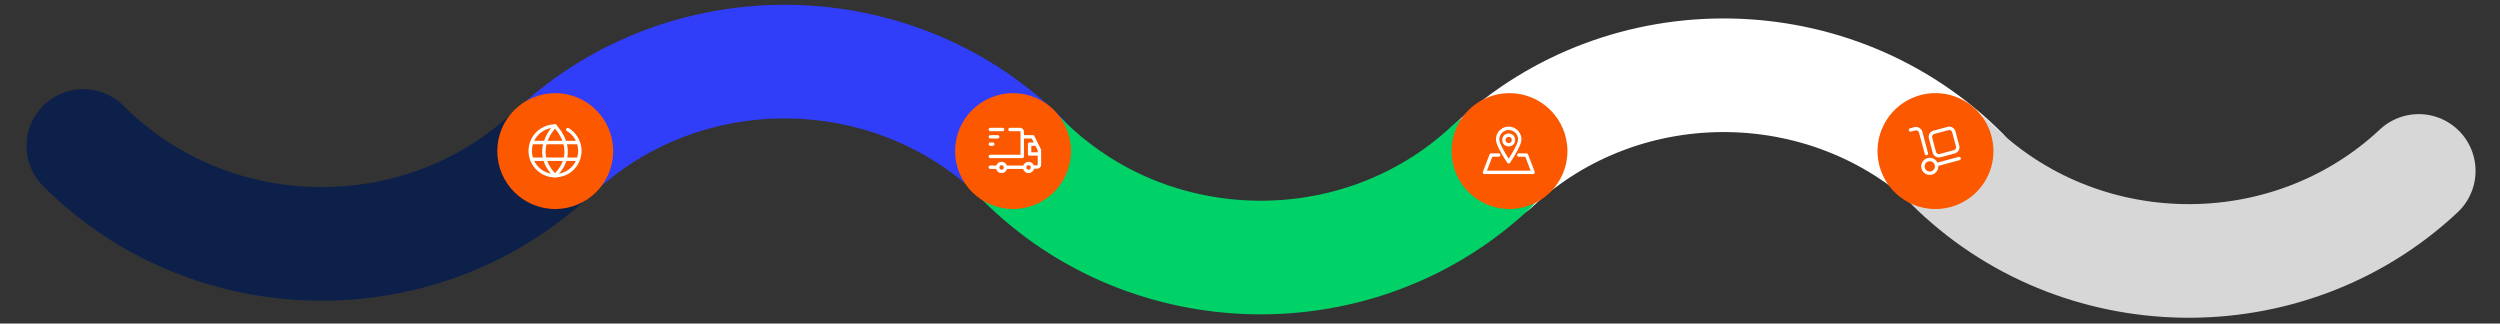 <svg xmlns="http://www.w3.org/2000/svg" width="2200.688" height="284.803" viewBox="0 0 2200.688 284.803">
  <rect x="0" y="0" width="2200.688" height="284.803" fill="#333333" stroke="none"/>
  <g id="Component_5_1" data-name="Component 5 – 1" transform="translate(71.563 43.985)">
    <g id="Group_159" data-name="Group 159" transform="matrix(1, 0.017, -0.017, 1, -694.569, -430.277)">
      <path id="Path_280" data-name="Path 280" d="M1262.076,502.743c-113.842-110.273-298.416-110.273-412.264,0" transform="translate(270.016 -2)" fill="none" stroke="#303efa" stroke-linecap="round" stroke-miterlimit="10" stroke-width="100"/>
      <path id="Path_281" data-name="Path 281" d="M704.964,450.313c113.845,110.273,298.422,110.273,412.264,0" transform="translate(-0.07 52.444)" fill="none" stroke="#0c204a" stroke-linecap="round" stroke-miterlimit="10" stroke-width="100"/>
    </g>
    <g id="Group_160" data-name="Group 160" transform="matrix(1, 0.017, -0.017, 1, 131.993, -430.277)">
      <path id="Path_280-2" data-name="Path 280" d="M1262.076,502.743c-113.842-110.273-298.416-110.273-412.264,0" transform="translate(270.225 9.999)" fill="none" stroke="#fff" stroke-linecap="round" stroke-miterlimit="10" stroke-width="100"/>
      <path id="Path_281-2" data-name="Path 281" d="M704.964,450.313c113.845,110.273,298.422,110.273,412.264,0" transform="translate(0.14 64.442)" fill="none" stroke="#00d267" stroke-linecap="round" stroke-miterlimit="10" stroke-width="100"/>
    </g>
    <g id="Group_161" data-name="Group 161" transform="matrix(1, 0.017, -0.017, 1, 948.986, -419.277)">
      <path id="Path_281-3" data-name="Path 281" d="M704.964,450.313c113.845,110.273,298.422,110.273,412.264,0" transform="translate(0 56.443)" fill="none" stroke="#d7d7d7" stroke-linecap="round" stroke-miterlimit="10" stroke-width="100"/>
    </g>
    <circle id="Ellipse_29" data-name="Ellipse 29" cx="51" cy="51" r="51" transform="translate(366.199 38)" fill="#fb5800"/>
    <circle id="Ellipse_30" data-name="Ellipse 30" cx="51" cy="51" r="51" transform="translate(769.199 38)" fill="#fb5800"/>
    <circle id="Ellipse_31" data-name="Ellipse 31" cx="51" cy="51" r="51" transform="translate(1206.199 38)" fill="#fb5800"/>
    <path id="Path_777" data-name="Path 777" d="M51,0A51,51,0,1,1,0,51,51,51,0,0,1,51,0Z" transform="translate(1581.199 38)" fill="#fb5800"/>
    <g id="Group_415" data-name="Group 415" transform="translate(132.532 -143.667)">
      <path id="Path_727" data-name="Path 727" d="M295.68,213.749a21.83,21.83,0,1,1-11.189-3.082" fill="none" stroke="#fff" stroke-linecap="round" stroke-linejoin="round" stroke-width="3"/>
      <path id="Path_728" data-name="Path 728" d="M279.823,210.667s-22.11,21.537,0,43.647" transform="translate(4.667)" fill="none" stroke="#fff" stroke-linecap="round" stroke-linejoin="round" stroke-width="3"/>
      <path id="Path_729" data-name="Path 729" d="M275.974,210.667s22.112,21.537,0,43.647" transform="translate(8.474)" fill="none" stroke="#fff" stroke-linecap="round" stroke-linejoin="round" stroke-width="3"/>
      <line id="Line_32" data-name="Line 32" x2="39.138" transform="translate(264.922 225.152)" fill="none" stroke="#fff" stroke-linecap="round" stroke-linejoin="round" stroke-width="3"/>
      <line id="Line_33" data-name="Line 33" x2="39.138" transform="translate(264.922 239.829)" fill="none" stroke="#fff" stroke-linecap="round" stroke-linejoin="round" stroke-width="3"/>
    </g>
    <g id="Group_416" data-name="Group 416" transform="translate(225.532 -402.612)">
      <path id="Path_730" data-name="Path 730" d="M616.334,494.172h-7.09v-8.625h5.064M604.92,505.86H588m23.768-.189h3.956a2.16,2.16,0,0,0,2.163-2.155V490.69L612.1,479.079h-9.344M581.15,505.85h-6.483m17.288-33.238H600.6a2.159,2.159,0,0,1,2.161,2.156V496.33H574.667m12.325,7.257a3.473,3.473,0,0,1,0,4.882,3.4,3.4,0,0,1-4.84,0,3.469,3.469,0,0,1,0-4.882,3.4,3.4,0,0,1,4.84,0m23.773,0a3.469,3.469,0,0,1,0,4.882,3.4,3.4,0,0,1-4.842,0,3.475,3.475,0,0,1,0-4.882,3.4,3.4,0,0,1,4.842,0" transform="translate(0)" fill="none" stroke="#fff" stroke-linecap="round" stroke-linejoin="round" stroke-width="3"/>
      <path id="Path_731" data-name="Path 731" d="M576.828,485.509h-2.161m0-6.428h6.482m-6.482-6.469h10.805" transform="translate(0)" fill="none" stroke="#fff" stroke-linecap="round" stroke-linejoin="round" stroke-width="3"/>
    </g>
    <g id="Group_417" data-name="Group 417" transform="translate(764.51 -506.951)">
      <path id="Path_732" data-name="Path 732" d="M500.9,590.563h6.74l5.853,15.252h-42.8l5.853-15.252h6.612" transform="translate(0 8.882)" fill="none" stroke="#fff" stroke-linecap="round" stroke-linejoin="round" stroke-width="3"/>
      <path id="Path_733" data-name="Path 733" d="M497.349,585.687c0,5.375-9.736,19.688-9.736,19.688s-9.734-14.313-9.734-19.688a9.735,9.735,0,1,1,19.47,0Z" transform="translate(4.37 0)" fill="none" stroke="#fff" stroke-linecap="round" stroke-linejoin="round" stroke-width="3"/>
      <circle id="Ellipse_91" data-name="Ellipse 91" cx="4.196" cy="4.196" r="4.196" transform="translate(487.788 581.98)" fill="none" stroke="#fff" stroke-width="3"/>
    </g>
    <g id="Group_420" data-name="Group 420" transform="translate(983.199 -39)">
      <g id="Group_419" data-name="Group 419" transform="translate(627 108)">
        <g id="Group_418" data-name="Group 418">
          <path id="Path_734" data-name="Path 734" d="M658.654,128.656,646.2,132a4.145,4.145,0,0,1-5.079-2.938l-3.337-12.485a4.157,4.157,0,0,1,2.93-5.09l12.457-3.345a4.144,4.144,0,0,1,5.077,2.938l3.339,12.485m0,0a4.158,4.158,0,0,1-2.932,5.09" transform="translate(-620.123 -108)" fill="none" stroke="#fff" stroke-linecap="round" stroke-linejoin="round" stroke-width="3"/>
          <path id="Path_735" data-name="Path 735" d="M669.8,134.47l-20.008,5.375m-8.786-9.744-4.995-18.688a4.38,4.38,0,0,0-5.365-3.1l-3.648.979m22.992,32.083a6.022,6.022,0,1,1-6.022-6.035A6.03,6.03,0,0,1,649.992,141.37Z" transform="translate(-627 -107.899)" fill="none" stroke="#fff" stroke-linecap="round" stroke-linejoin="round" stroke-width="3"/>
        </g>
      </g>
    </g>
  </g>
</svg>

